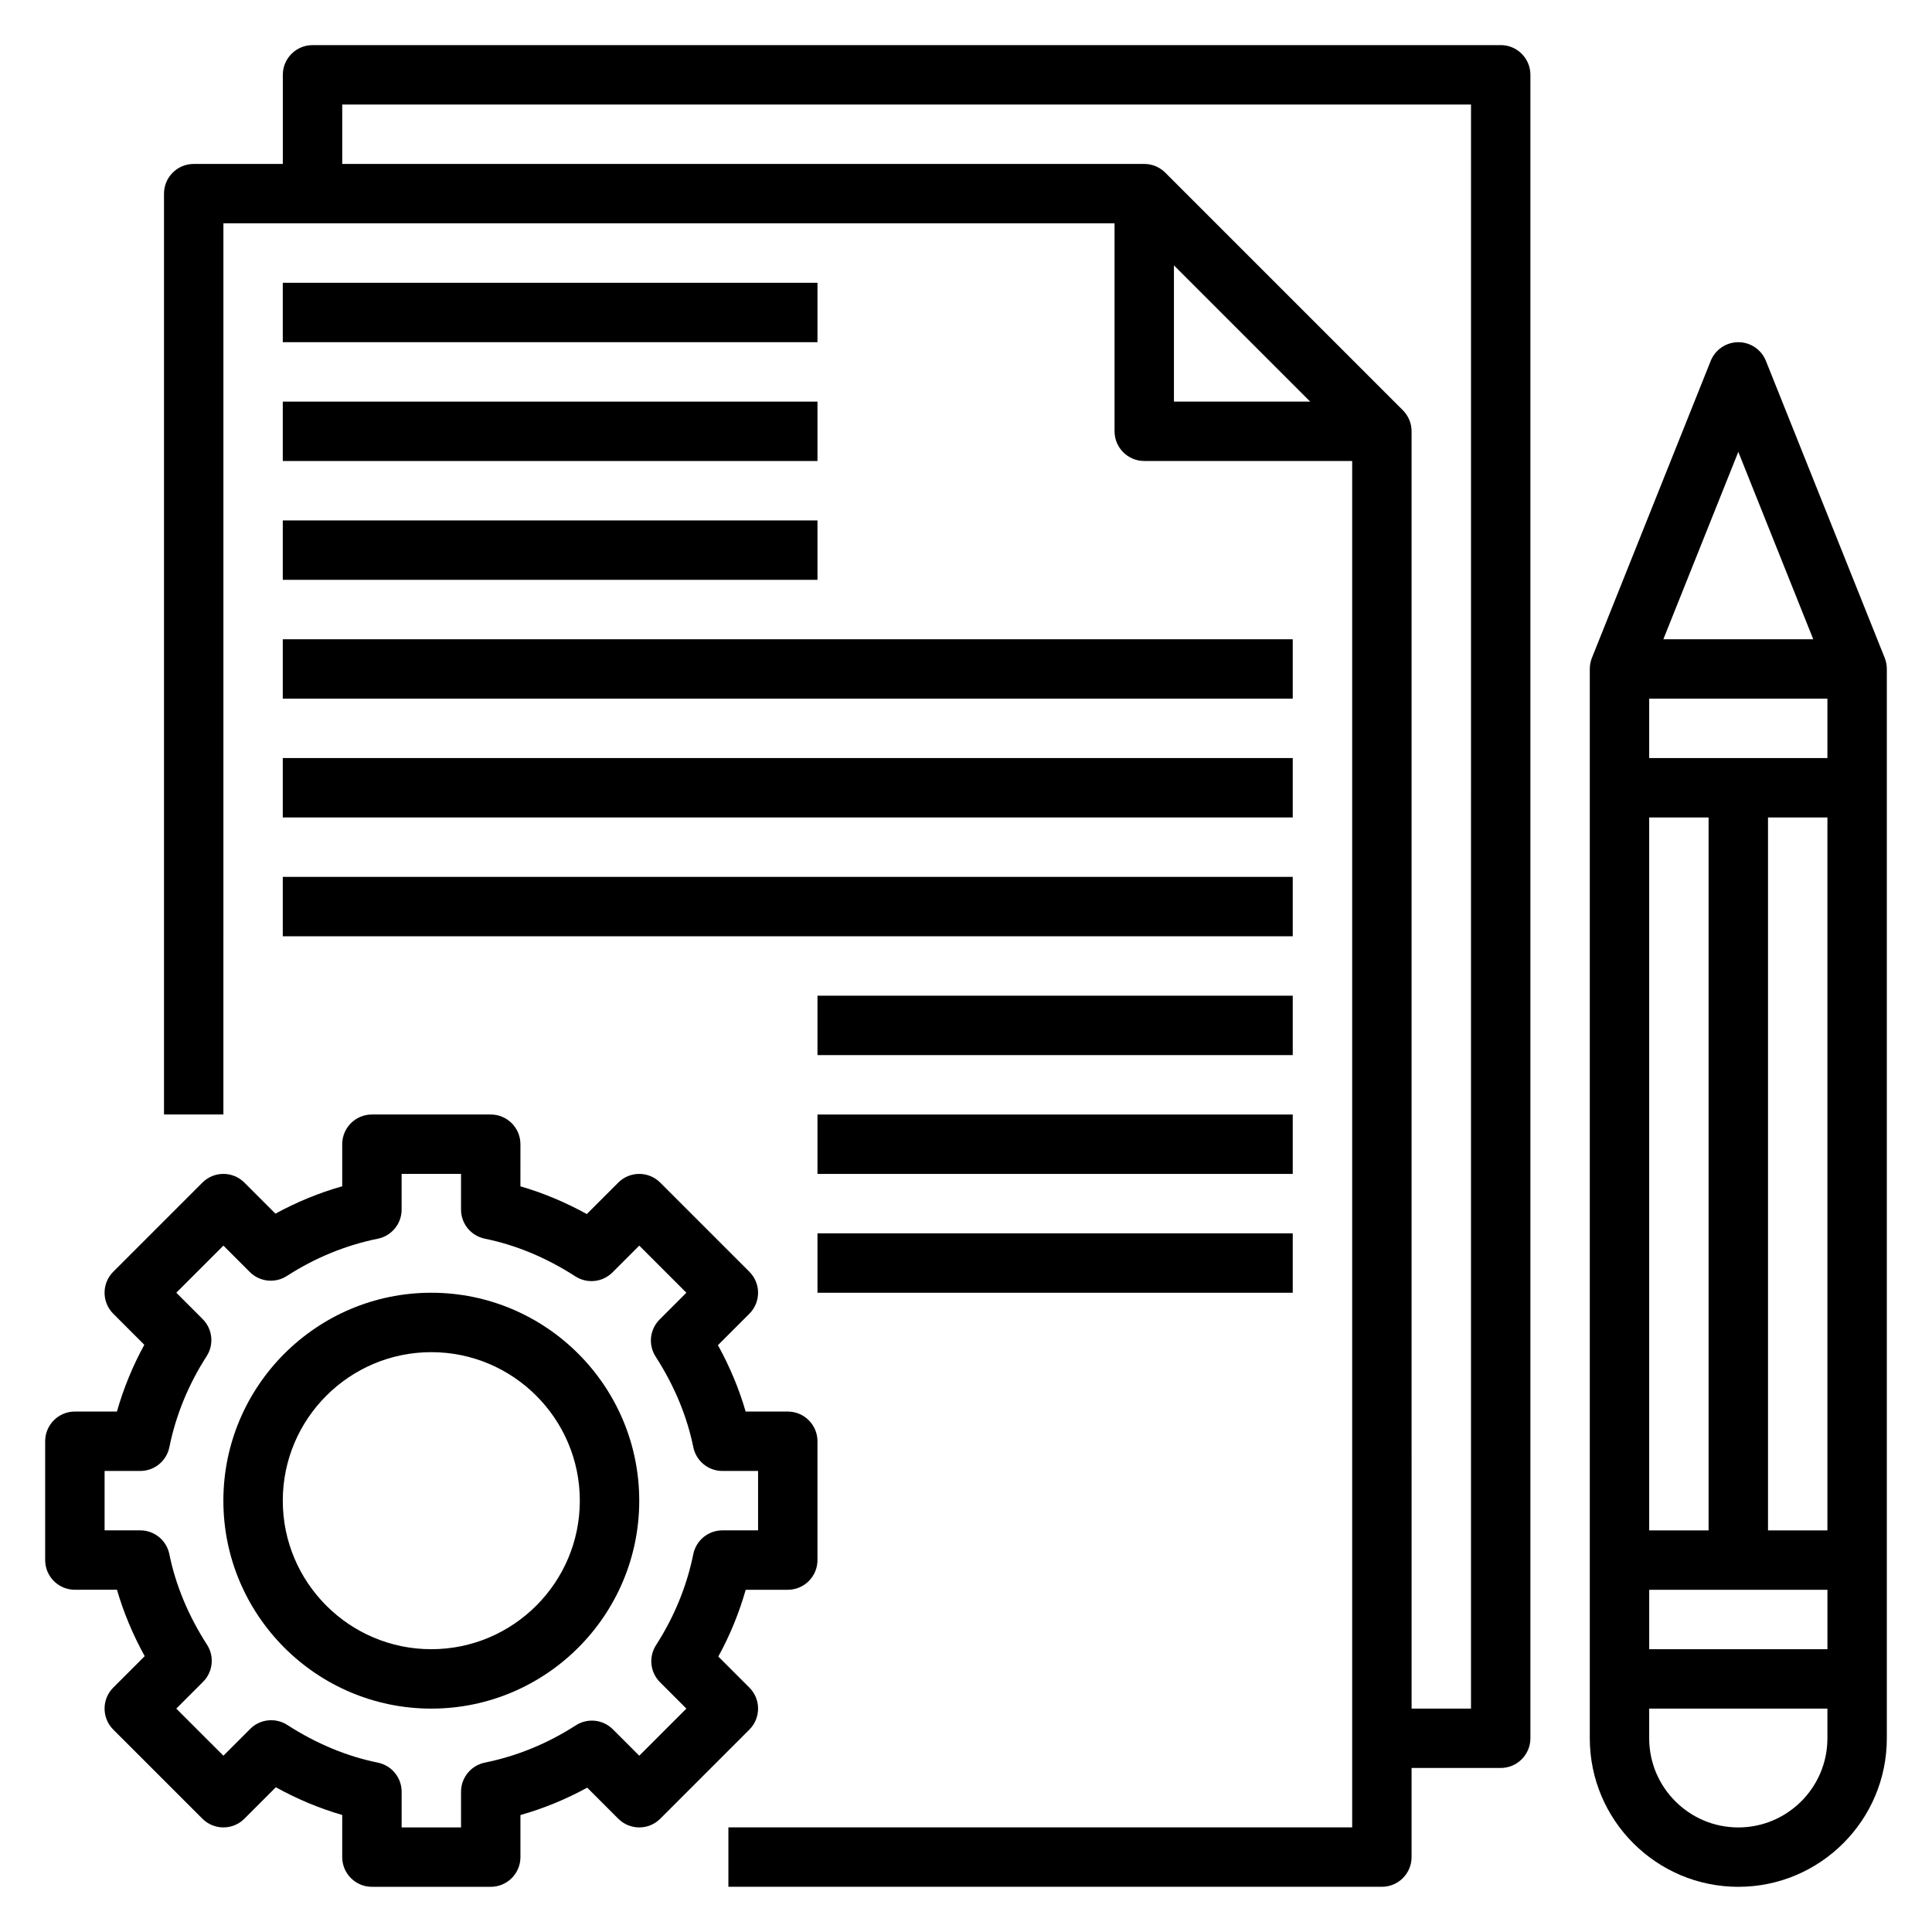 <?xml version="1.0" encoding="UTF-8"?>
<!-- Uploaded to: SVG Repo, www.svgrepo.com, Generator: SVG Repo Mixer Tools -->
<svg fill="#000000" width="800px" height="800px" version="1.1" viewBox="144 144 512 512" xmlns="http://www.w3.org/2000/svg">
 <g>
  <path d="m541.7 155.96h-314.88c-4.344 0-7.871 3.527-7.871 7.871v23.617h-23.617c-4.344 0-7.871 3.527-7.871 7.871v244.03h15.742l0.004-236.16h236.16v55.105c0 4.344 3.527 7.871 7.871 7.871h55.105v362.11h-165.31v15.742h173.18c4.344 0 7.871-3.527 7.871-7.871v-23.617h23.617c4.344 0 7.871-3.527 7.871-7.871v-440.84c0-4.344-3.527-7.871-7.871-7.871zm-86.594 58.363 36.102 36.102h-36.102zm78.723 382.47h-15.742l-0.004-338.5c0-2.172-0.883-4.141-2.305-5.566l-62.969-62.969c-1.434-1.43-3.402-2.312-5.574-2.312h-212.54v-15.742h299.14z"/>
  <path d="m342.59 591.23-8.227-8.227c3.094-5.652 5.519-11.57 7.258-17.695h11.148c4.344 0 7.871-3.527 7.871-7.871v-31.488c0-4.344-3.527-7.871-7.871-7.871h-11.164c-1.738-6-4.195-11.887-7.344-17.594l8.328-8.328c3.078-3.078 3.078-8.055 0-11.133l-23.617-23.617c-3.078-3.078-8.055-3.078-11.133 0l-8.328 8.328c-5.707-3.148-11.594-5.606-17.594-7.344l0.004-11.164c0-4.344-3.527-7.871-7.871-7.871h-31.488c-4.344 0-7.871 3.527-7.871 7.871v11.148c-6.117 1.738-12.035 4.164-17.695 7.258l-8.227-8.227c-3.078-3.078-8.055-3.078-11.133 0l-23.617 23.617c-3.078 3.078-3.078 8.055 0 11.133l8.227 8.227c-3.094 5.656-5.519 11.574-7.258 17.691h-11.148c-4.344 0-7.871 3.527-7.871 7.871v31.488c0 4.344 3.527 7.871 7.871 7.871h11.164c1.738 6 4.195 11.887 7.344 17.594l-8.328 8.328c-3.078 3.078-3.078 8.055 0 11.133l23.617 23.617c3.078 3.078 8.055 3.078 11.133 0l8.328-8.328c5.707 3.148 11.594 5.606 17.594 7.344v11.164c0 4.344 3.527 7.871 7.871 7.871h31.488c4.344 0 7.871-3.527 7.871-7.871v-11.148c6.117-1.738 12.035-4.164 17.695-7.258l8.227 8.227c3.078 3.078 8.055 3.078 11.133 0l23.617-23.617c3.074-3.078 3.074-8.051-0.004-11.129zm-14.859-35.363c-1.723 8.508-5.055 16.617-9.871 24.105-2.008 3.117-1.574 7.211 1.047 9.832l6.988 6.992-12.484 12.484-6.992-6.992c-2.621-2.621-6.715-3.062-9.832-1.047-7.484 4.824-15.594 8.148-24.105 9.871-3.664 0.75-6.301 3.977-6.301 7.715v9.457h-15.742v-9.453c0-3.746-2.637-6.965-6.305-7.715-8.234-1.668-16.312-5.031-24-9.988-3.125-2.008-7.219-1.566-9.832 1.055l-7.098 7.098-12.488-12.484 7.094-7.094c2.621-2.621 3.062-6.715 1.055-9.832-4.953-7.691-8.312-15.77-9.988-24-0.738-3.672-3.969-6.309-7.707-6.309h-9.453v-15.742h9.453c3.746 0 6.965-2.637 7.715-6.305 1.723-8.508 5.055-16.617 9.871-24.105 2.008-3.117 1.574-7.211-1.047-9.832l-6.992-6.992 12.488-12.484 6.992 6.992c2.613 2.621 6.715 3.062 9.832 1.047 7.484-4.824 15.594-8.148 24.105-9.871 3.664-0.75 6.301-3.977 6.301-7.715v-9.457h15.742v9.453c0 3.746 2.637 6.965 6.305 7.715 8.234 1.668 16.312 5.031 24 9.988 3.125 2.008 7.219 1.566 9.832-1.055l7.098-7.098 12.484 12.484-7.094 7.094c-2.621 2.621-3.062 6.715-1.055 9.832 4.953 7.691 8.312 15.77 9.988 24 0.742 3.672 3.969 6.309 7.711 6.309h9.453v15.742h-9.453c-3.742 0-6.969 2.637-7.715 6.305z"/>
  <path d="m258.3 486.59c-30.387 0-55.105 24.719-55.105 55.105 0 30.387 24.719 55.105 55.105 55.105s55.105-24.719 55.105-55.105c0-30.387-24.719-55.105-55.105-55.105zm0 94.465c-21.703 0-39.359-17.656-39.359-39.359 0-21.703 17.656-39.359 39.359-39.359s39.359 17.656 39.359 39.359c0.004 21.703-17.656 39.359-39.359 39.359z"/>
  <path d="m218.94 218.94h141.7v15.742h-141.7z"/>
  <path d="m218.94 250.43h141.7v15.742h-141.7z"/>
  <path d="m218.94 281.92h141.7v15.742h-141.7z"/>
  <path d="m360.64 407.87h125.95v15.742h-125.95z"/>
  <path d="m360.64 439.36h125.95v15.742h-125.95z"/>
  <path d="m360.64 470.85h125.95v15.742h-125.95z"/>
  <path d="m218.94 313.41h267.65v15.742h-267.65z"/>
  <path d="m218.94 344.89h267.65v15.742h-267.65z"/>
  <path d="m218.94 376.38h267.65v15.742h-267.65z"/>
  <path d="m643.47 318.35-31.488-78.719c-1.203-2.988-4.094-4.945-7.312-4.945s-6.109 1.961-7.312 4.945l-31.488 78.719c-0.371 0.934-0.559 1.926-0.559 2.926v283.39c0 21.703 17.656 39.359 39.359 39.359s39.359-17.656 39.359-39.359v-283.39c0-1-0.188-1.992-0.559-2.926zm-38.801-54.602 19.859 49.656h-39.723zm-23.617 285.82v-188.93h15.742v188.93zm47.234 15.746v15.742h-47.23v-15.742zm-15.746-15.746v-188.93h15.742v188.93zm-31.488-204.67v-15.742h47.23v15.742zm23.617 283.39c-13.02 0-23.617-10.598-23.617-23.617v-7.871h47.23v7.871c0.004 13.02-10.594 23.617-23.613 23.617z"/>
 </g>
</svg>